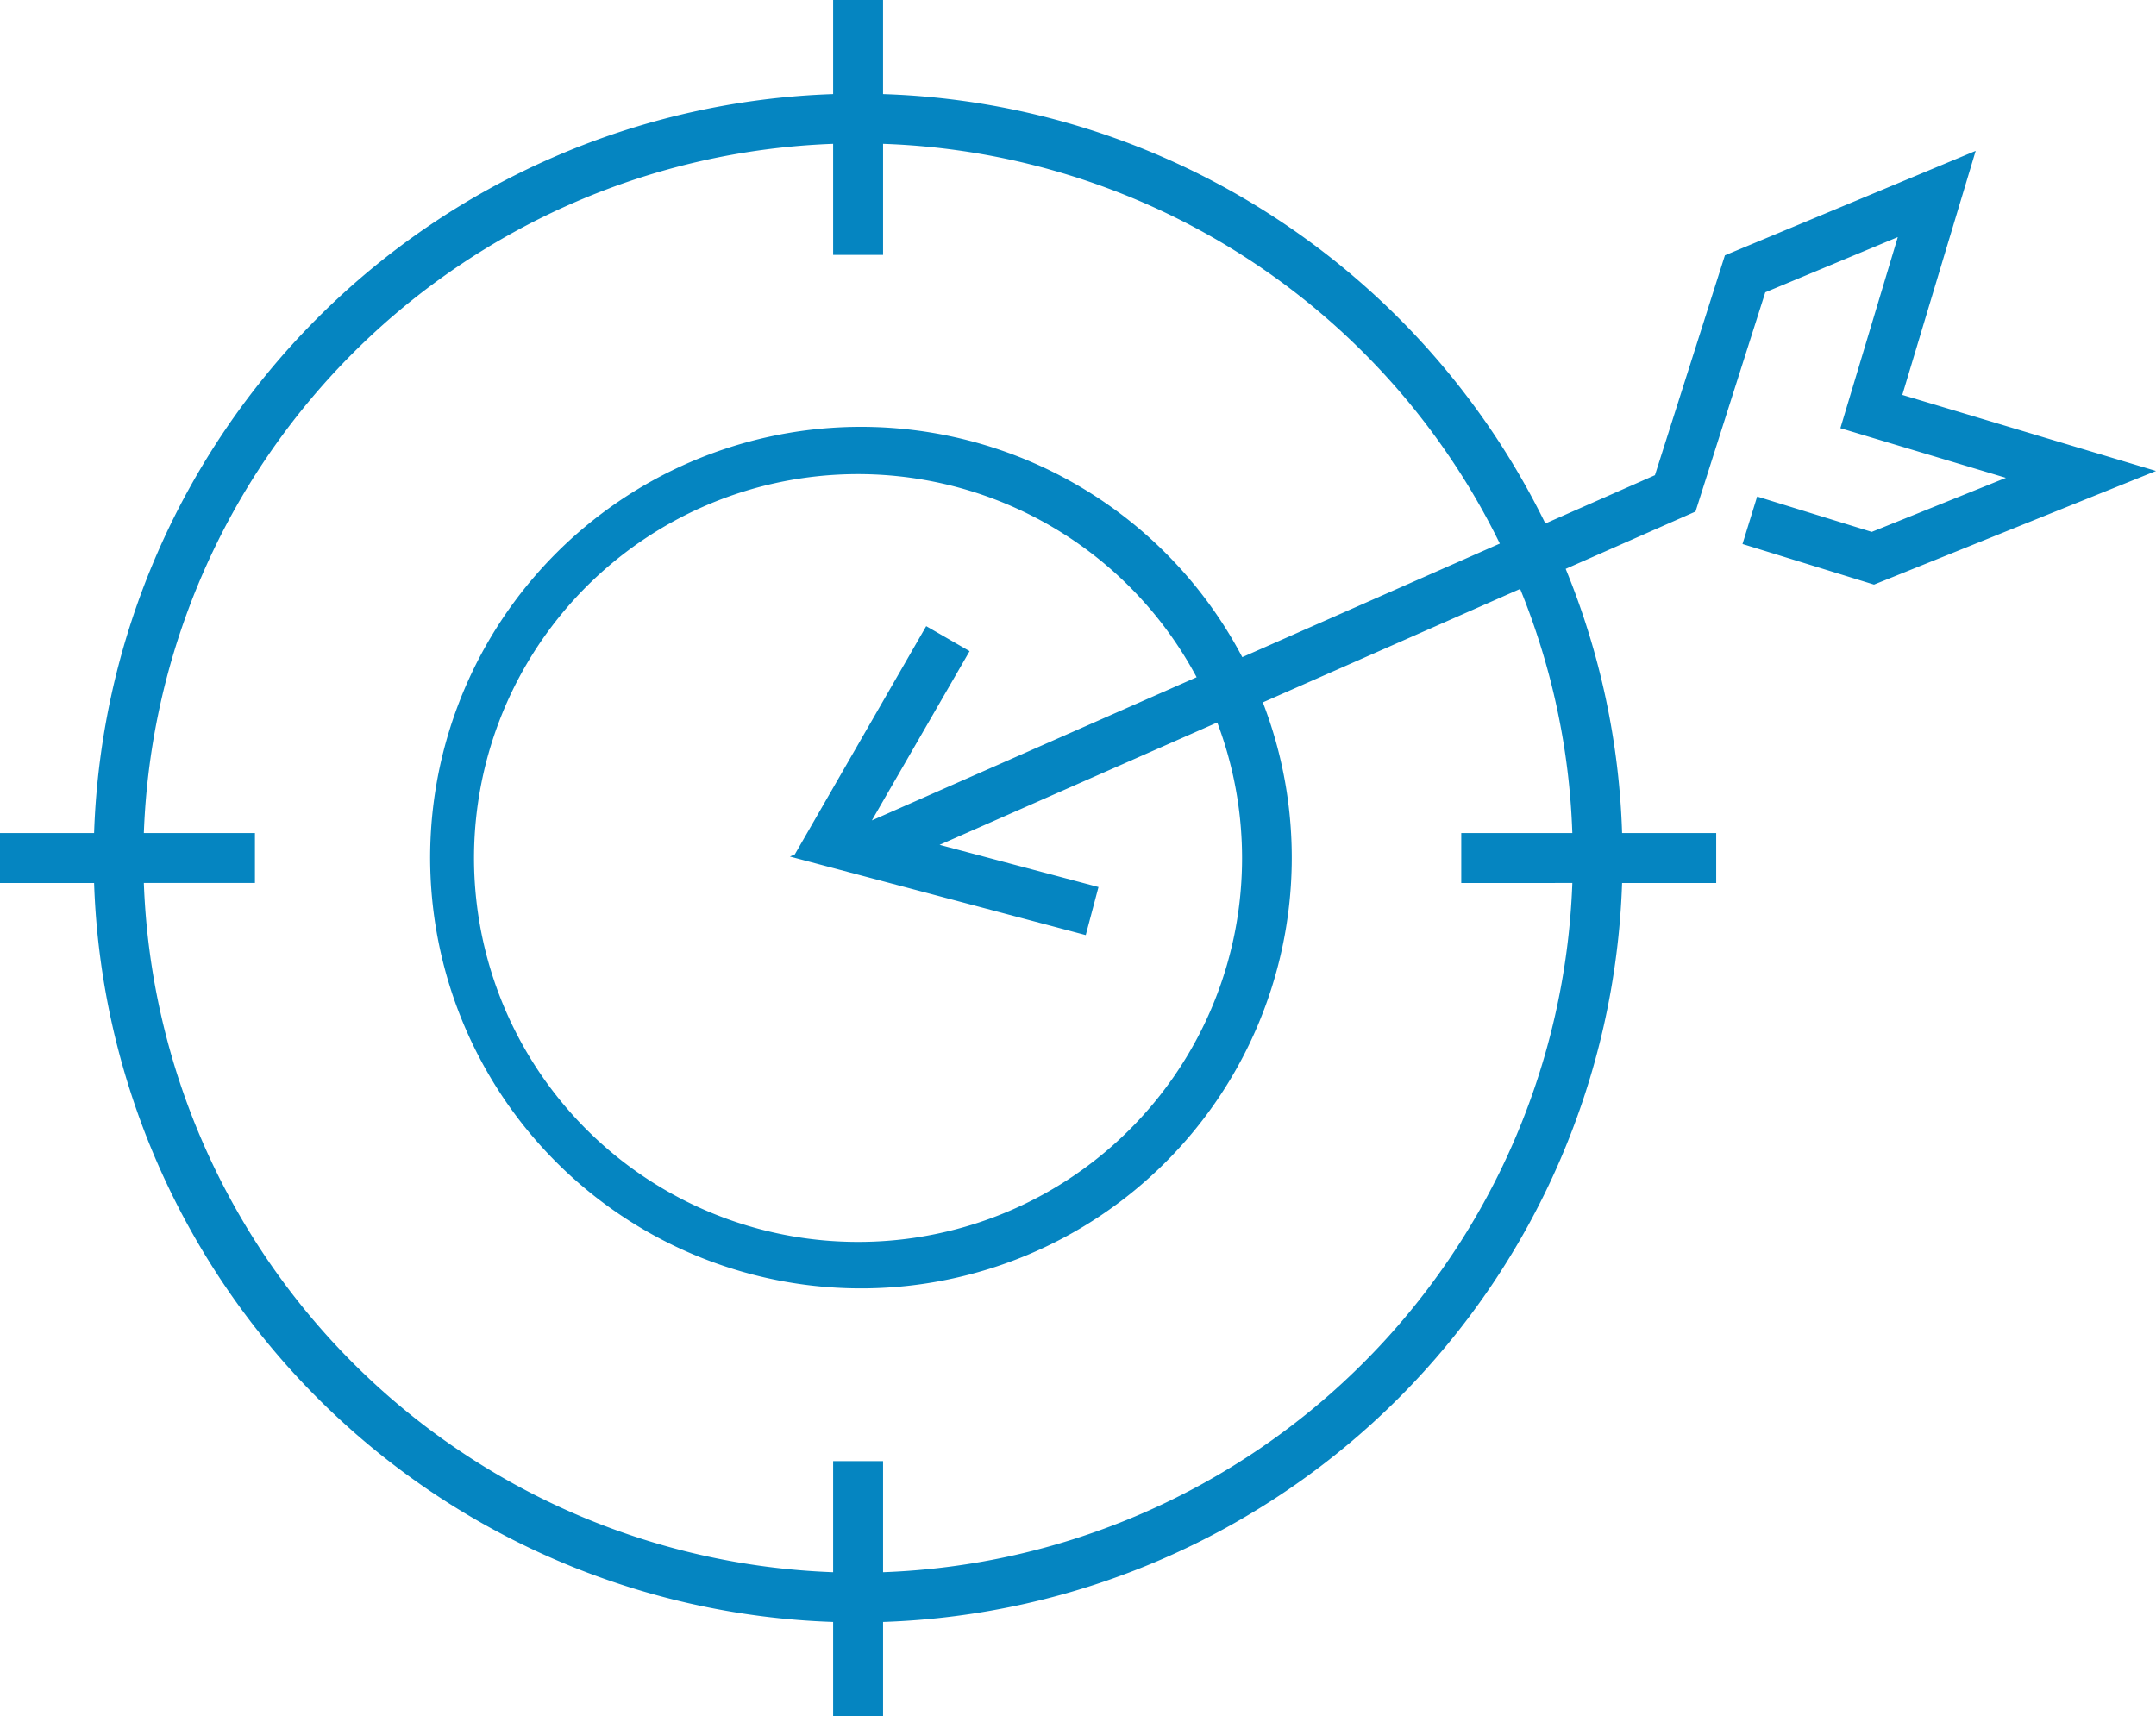 <svg id="Grupo_647" data-name="Grupo 647" xmlns="http://www.w3.org/2000/svg" xmlns:xlink="http://www.w3.org/1999/xlink" width="214.492" height="170.739" viewBox="0 0 214.492 170.739">
  <defs>
    <clipPath id="clip-path">
      <rect id="Rectángulo_336" data-name="Rectángulo 336" width="214.492" height="170.739" fill="none"/>
    </clipPath>
  </defs>
  <g id="Grupo_646" data-name="Grupo 646" clip-path="url(#clip-path)">
    <path id="Trazado_906" data-name="Trazado 906" d="M189.253,39.293l7.3-24.282L171.683,25.372l-.079.034-6.961,21.875-10.9,4.806a76.513,76.513,0,0,0-26.592-30.234,75.726,75.726,0,0,0-39.3-12.49V0H82.885V9.363A76.113,76.113,0,0,0,9.362,82.886H0v4.968H9.362a76.115,76.115,0,0,0,73.523,73.523v9.362h4.968v-9.362a76.115,76.115,0,0,0,73.523-73.523h9.363V82.886h-9.363A75.431,75.431,0,0,0,155.763,56.6L168.679,50.9l6.942-21.816,13.185-5.494-5.659,18.834-.054.179,16.468,4.941-13.348,5.378-11.4-3.52-1.458,4.725,13.019,4.018.063.02,28.06-11.305ZM156.427,87.853a71.212,71.212,0,0,1-68.574,68.575V145.376H82.885v11.052A71.212,71.212,0,0,1,14.311,87.853H25.363V82.886H14.311A71.212,71.212,0,0,1,82.885,14.311V25.363h4.968V14.311a71,71,0,0,1,61.359,39.773l-25.622,11.3a42.86,42.86,0,1,0,2.044,4.5l25.6-11.288a70.527,70.527,0,0,1,5.191,24.29H145.375v4.968ZM85.369,123.564a38.195,38.195,0,1,1,33.679-56.182L86.738,81.628l9.722-16.84L92.145,62.3,79.073,85.007l-.491.216,29.255,7.767.18.048,1.268-4.779-15.81-4.2L121.1,71.884a38.175,38.175,0,0,1-35.726,51.68" fill="#0585c1"/>
  </g>
</svg>
